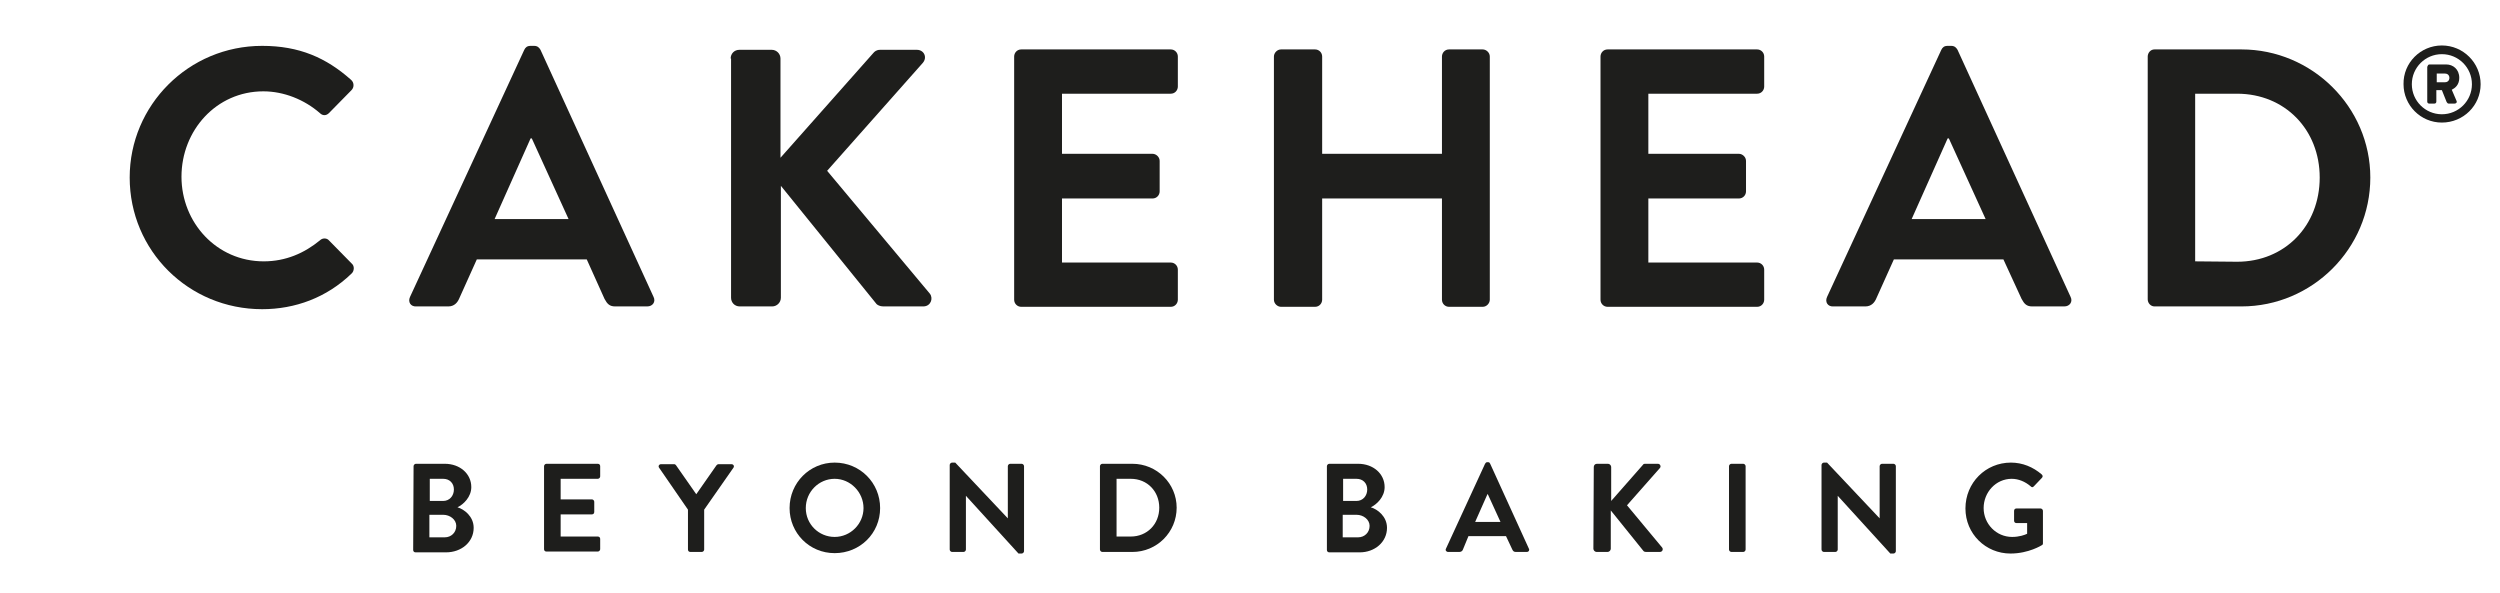 <?xml version="1.0" encoding="utf-8"?>
<!-- Generator: Adobe Illustrator 24.0.1, SVG Export Plug-In . SVG Version: 6.00 Build 0)  -->
<svg version="1.1" id="cakehead-logo" xmlns="http://www.w3.org/2000/svg" xmlns:xlink="http://www.w3.org/1999/xlink" x="0px"
	 y="0px" viewBox="0 0 632.3 149.9" style="enable-background:new 0 0 632.3 149.9;" xml:space="preserve">
<style type="text/css">
	.st0{fill:#1E1E1C;}
</style>
<g id="subtitle">
	<path class="st0" d="M104.6,117.9c0-0.3,0.3-0.6,0.6-0.6h7.3c3.8,0,6.7,2.5,6.7,5.9c0,2.5-2,4.4-3.5,5.1c1.7,0.5,4.1,2.3,4.1,5.2
		c0,3.6-3.1,6.2-7,6.2h-7.7c-0.4,0-0.6-0.3-0.6-0.6L104.6,117.9L104.6,117.9z M112.1,126.7c1.6,0,2.7-1.3,2.7-2.9s-1.1-2.7-2.7-2.7
		h-3.4v5.6H112.1z M112.5,135.9c1.6,0,2.9-1.2,2.9-2.9c0-1.6-1.6-2.8-3.3-2.8h-3.5v5.7H112.5L112.5,135.9z"/>
	<path class="st0" d="M137.6,117.9c0-0.3,0.3-0.6,0.6-0.6h13c0.4,0,0.6,0.3,0.6,0.6v2.6c0,0.3-0.3,0.6-0.6,0.6h-9.4v5.2h7.9
		c0.3,0,0.6,0.3,0.6,0.6v2.6c0,0.4-0.3,0.6-0.6,0.6h-7.9v5.6h9.4c0.4,0,0.6,0.3,0.6,0.6v2.6c0,0.3-0.3,0.6-0.6,0.6h-13
		c-0.4,0-0.6-0.3-0.6-0.6V117.9z"/>
	<path class="st0" d="M174,128.9l-7.3-10.6c-0.3-0.4,0-0.9,0.5-0.9h3.3c0.3,0,0.4,0.2,0.5,0.3l5.1,7.3l5.1-7.3
		c0.1-0.1,0.3-0.3,0.5-0.3h3.3c0.5,0,0.8,0.5,0.5,0.9l-7.4,10.6V139c0,0.3-0.3,0.6-0.6,0.6h-2.9c-0.4,0-0.6-0.3-0.6-0.6L174,128.9
		L174,128.9z"/>
	<path class="st0" d="M211.1,117c6.4,0,11.5,5.1,11.5,11.5c0,6.4-5.1,11.4-11.5,11.4s-11.4-5.1-11.4-11.4
		C199.7,122.1,204.8,117,211.1,117 M211.1,135.8c4,0,7.3-3.3,7.3-7.3c0-4-3.3-7.4-7.3-7.4s-7.3,3.3-7.3,7.4S207.1,135.8,211.1,135.8
		"/>
	<path class="st0" d="M240.2,117.6c0-0.3,0.3-0.6,0.6-0.6h0.8l13.3,14.1l0,0v-13.2c0-0.3,0.3-0.6,0.6-0.6h2.9c0.3,0,0.6,0.3,0.6,0.6
		v21.5c0,0.3-0.3,0.6-0.6,0.6h-0.8l-13.3-14.6l0,0V139c0,0.3-0.3,0.6-0.6,0.6h-2.9c-0.3,0-0.6-0.3-0.6-0.6V117.6z"/>
	<path class="st0" d="M278.2,117.9c0-0.3,0.3-0.6,0.6-0.6h7.6c6.2,0,11.2,5,11.2,11.1c0,6.2-5,11.2-11.2,11.2h-7.6
		c-0.3,0-0.6-0.3-0.6-0.6L278.2,117.9L278.2,117.9z M286,135.7c4.1,0,7.2-3.1,7.2-7.3c0-4.1-3-7.3-7.2-7.3h-3.6v14.6H286L286,135.7z
		"/>
	<path class="st0" d="M335.6,117.9c0-0.3,0.3-0.6,0.6-0.6h7.3c3.8,0,6.7,2.5,6.7,5.9c0,2.5-2,4.4-3.5,5.1c1.7,0.5,4.1,2.3,4.1,5.2
		c0,3.6-3.1,6.2-6.9,6.2h-7.7c-0.4,0-0.6-0.3-0.6-0.6V117.9z M343.1,126.7c1.6,0,2.7-1.3,2.7-2.9s-1.1-2.7-2.7-2.7h-3.4v5.6H343.1z
		 M343.5,135.9c1.6,0,2.9-1.2,2.9-2.9c0-1.6-1.6-2.8-3.3-2.8h-3.5v5.7H343.5L343.5,135.9z"/>
	<path class="st0" d="M365.7,138.8l9.9-21.5c0.1-0.2,0.3-0.4,0.5-0.4h0.3c0.3,0,0.4,0.2,0.5,0.4l9.8,21.5c0.2,0.4-0.1,0.8-0.5,0.8
		h-2.8c-0.5,0-0.7-0.2-0.9-0.6l-1.6-3.4h-9.5L370,139c-0.1,0.3-0.4,0.6-0.9,0.6h-2.8C365.8,139.6,365.5,139.2,365.7,138.8
		 M379.5,132l-3.2-7h-0.1l-3.1,7H379.5z"/>
	<path class="st0" d="M403.1,118.1c0-0.4,0.3-0.8,0.8-0.8h2.8c0.4,0,0.8,0.4,0.8,0.8v8.6l8-9.1c0.1-0.2,0.3-0.3,0.6-0.3h3.2
		c0.6,0,0.9,0.7,0.5,1.1l-8.3,9.4l8.9,10.7c0.3,0.4,0.1,1.1-0.6,1.1h-3.5c-0.3,0-0.5-0.1-0.6-0.2l-8.3-10.3v9.7
		c0,0.4-0.4,0.8-0.8,0.8h-2.8c-0.4,0-0.8-0.4-0.8-0.8L403.1,118.1L403.1,118.1z"/>
	<path class="st0" d="M437.3,117.9c0-0.3,0.3-0.6,0.6-0.6h3c0.3,0,0.6,0.3,0.6,0.6V139c0,0.3-0.3,0.6-0.6,0.6h-3
		c-0.3,0-0.6-0.3-0.6-0.6V117.9z"/>
	<path class="st0" d="M460.7,117.6c0-0.3,0.3-0.6,0.6-0.6h0.8l13.3,14.1l0,0v-13.2c0-0.3,0.3-0.6,0.6-0.6h2.9c0.3,0,0.6,0.3,0.6,0.6
		v21.5c0,0.3-0.3,0.6-0.6,0.6h-0.8l-13.3-14.6l0,0V139c0,0.3-0.3,0.6-0.6,0.6h-2.9c-0.3,0-0.6-0.3-0.6-0.6V117.6z"/>
	<path class="st0" d="M508.6,117c2.9,0,5.6,1.1,7.8,3c0.3,0.3,0.3,0.6,0,0.9l-2,2.1c-0.3,0.3-0.5,0.3-0.8,0
		c-1.4-1.2-3.1-1.9-4.8-1.9c-4,0-7.1,3.4-7.1,7.4c0,4,3.2,7.3,7.2,7.3c1.8,0,3.2-0.5,3.8-0.8v-2.7H510c-0.4,0-0.6-0.3-0.6-0.6v-2.5
		c0-0.4,0.3-0.6,0.6-0.6h6.1c0.3,0,0.6,0.3,0.6,0.6v8.2c0,0.3-0.1,0.4-0.3,0.5c0,0-3.3,2.1-7.9,2.1c-6.3,0-11.4-5-11.4-11.4
		C497.1,122.1,502.2,117,508.6,117"/>
</g>
<g id="mainlogo">
	<path class="st0" d="M66.3,11.6c9.4,0,16.2,3,22.5,8.6c0.8,0.7,0.8,1.9,0.1,2.6l-5.7,5.8c-0.7,0.7-1.6,0.7-2.3,0
		c-3.9-3.4-9.1-5.5-14.3-5.5c-11.9,0-20.7,9.9-20.7,21.6c0,11.6,8.9,21.4,20.8,21.4c5.6,0,10.3-2.1,14.2-5.3c0.7-0.7,1.8-0.6,2.3,0
		l5.8,5.9c0.7,0.6,0.6,1.9-0.1,2.5c-6.3,6.1-14.3,9-22.6,9c-18.6,0-33.5-14.8-33.5-33.3C32.8,26.6,47.7,11.6,66.3,11.6"/>
	<path class="st0" d="M103.7,75.1l28.9-62.5c0.3-0.6,0.7-1,1.6-1h0.9c0.9,0,1.3,0.5,1.6,1l28.6,62.5c0.6,1.2-0.2,2.4-1.6,2.4h-8.1
		c-1.4,0-2-0.6-2.7-1.9l-4.5-10h-27.8l-4.5,10c-0.4,0.9-1.2,1.9-2.7,1.9h-8.1C103.9,77.6,103.1,76.4,103.7,75.1 M143.8,55.4
		L134.5,35h-0.3l-9.1,20.4H143.8z"/>
	<path class="st0" d="M184.8,14.8c0-1.2,0.9-2.2,2.2-2.2h8.2c1.2,0,2.2,1,2.2,2.2v25.1l23.4-26.4c0.4-0.5,0.9-0.9,1.8-0.9h9.3
		c1.8,0,2.7,1.9,1.5,3.3l-24.2,27.3l26,31.1c0.9,1.2,0.2,3.2-1.7,3.2h-10.1c-0.9,0-1.5-0.4-1.7-0.6L197.5,47v28.3
		c0,1.2-1,2.2-2.2,2.2h-8.2c-1.3,0-2.2-1-2.2-2.2V14.8H184.8z"/>
	<path class="st0" d="M256.5,14.3c0-0.9,0.7-1.8,1.8-1.8h37.8c1,0,1.8,0.8,1.8,1.8v7.6c0,0.9-0.7,1.8-1.8,1.8h-27.5v15.2h22.9
		c0.9,0,1.8,0.8,1.8,1.8v7.7c0,1-0.8,1.8-1.8,1.8h-22.9v16.2h27.5c1,0,1.8,0.8,1.8,1.8v7.6c0,0.9-0.7,1.8-1.8,1.8h-37.8
		c-1,0-1.8-0.8-1.8-1.8V14.3z"/>
	<path class="st0" d="M322.2,14.3c0-0.9,0.8-1.8,1.8-1.8h8.6c1,0,1.8,0.8,1.8,1.8v24.6h30.3V14.3c0-0.9,0.7-1.8,1.8-1.8h8.5
		c0.9,0,1.8,0.8,1.8,1.8v61.5c0,0.9-0.8,1.8-1.8,1.8h-8.5c-1,0-1.8-0.8-1.8-1.8V50.2h-30.3v25.6c0,0.9-0.7,1.8-1.8,1.8H324
		c-0.9,0-1.8-0.8-1.8-1.8V14.3z"/>
	<path class="st0" d="M404.8,14.3c0-0.9,0.7-1.8,1.8-1.8h37.8c1,0,1.8,0.8,1.8,1.8v7.6c0,0.9-0.7,1.8-1.8,1.8h-27.5v15.2h22.9
		c0.9,0,1.8,0.8,1.8,1.8v7.7c0,1-0.8,1.8-1.8,1.8h-22.9v16.2h27.5c1,0,1.8,0.8,1.8,1.8v7.6c0,0.9-0.7,1.8-1.8,1.8h-37.8
		c-1,0-1.8-0.8-1.8-1.8V14.3z"/>
	<path class="st0" d="M462.1,75.1L491,12.6c0.3-0.6,0.7-1,1.6-1h0.9c0.9,0,1.3,0.5,1.6,1l28.6,62.5c0.6,1.2-0.2,2.4-1.6,2.4H514
		c-1.4,0-2-0.6-2.7-1.9l-4.6-10H479l-4.5,10c-0.4,0.9-1.2,1.9-2.7,1.9h-8.1C462.3,77.6,461.5,76.4,462.1,75.1 M502.2,55.4L492.9,35
		h-0.3l-9.1,20.4H502.2z"/>
	<path class="st0" d="M543.2,14.3c0-0.9,0.7-1.8,1.7-1.8h22c17.9,0,32.6,14.6,32.6,32.4c0,18-14.7,32.6-32.6,32.6h-22
		c-0.9,0-1.7-0.8-1.7-1.8V14.3z M565.8,66.2c12.1,0,20.9-9.1,20.9-21.3c0-12.1-8.8-21.2-20.9-21.2h-10.6v42.4L565.8,66.2L565.8,66.2
		z"/>
	<path class="st0" d="M617.6,11.5c5.4,0,9.8,4.4,9.8,9.8S623,31,617.6,31s-9.7-4.4-9.7-9.7C607.8,15.9,612.2,11.5,617.6,11.5
		 M617.6,28.9c4.2,0,7.6-3.4,7.6-7.6s-3.4-7.6-7.6-7.6c-4.2,0-7.6,3.4-7.6,7.6S613.4,28.9,617.6,28.9 M614,16.8
		c0-0.3,0.2-0.5,0.5-0.5h4.2c1.7,0,3.3,1.2,3.3,3.4c0,1.8-1.1,2.6-1.9,3l1.2,2.8c0.2,0.4-0.1,0.7-0.5,0.7h-1.5
		c-0.2,0-0.4-0.2-0.5-0.4l-1.2-3h-1.4v2.9c0,0.3-0.2,0.5-0.5,0.5h-1.3c-0.3,0-0.5-0.2-0.5-0.5v-8.9H614z M618.4,20.8
		c0.7,0,1.1-0.5,1.1-1.1c0-0.7-0.5-1.1-1.1-1.1h-2.1v2.2H618.4z"/>
</g>
</svg>
